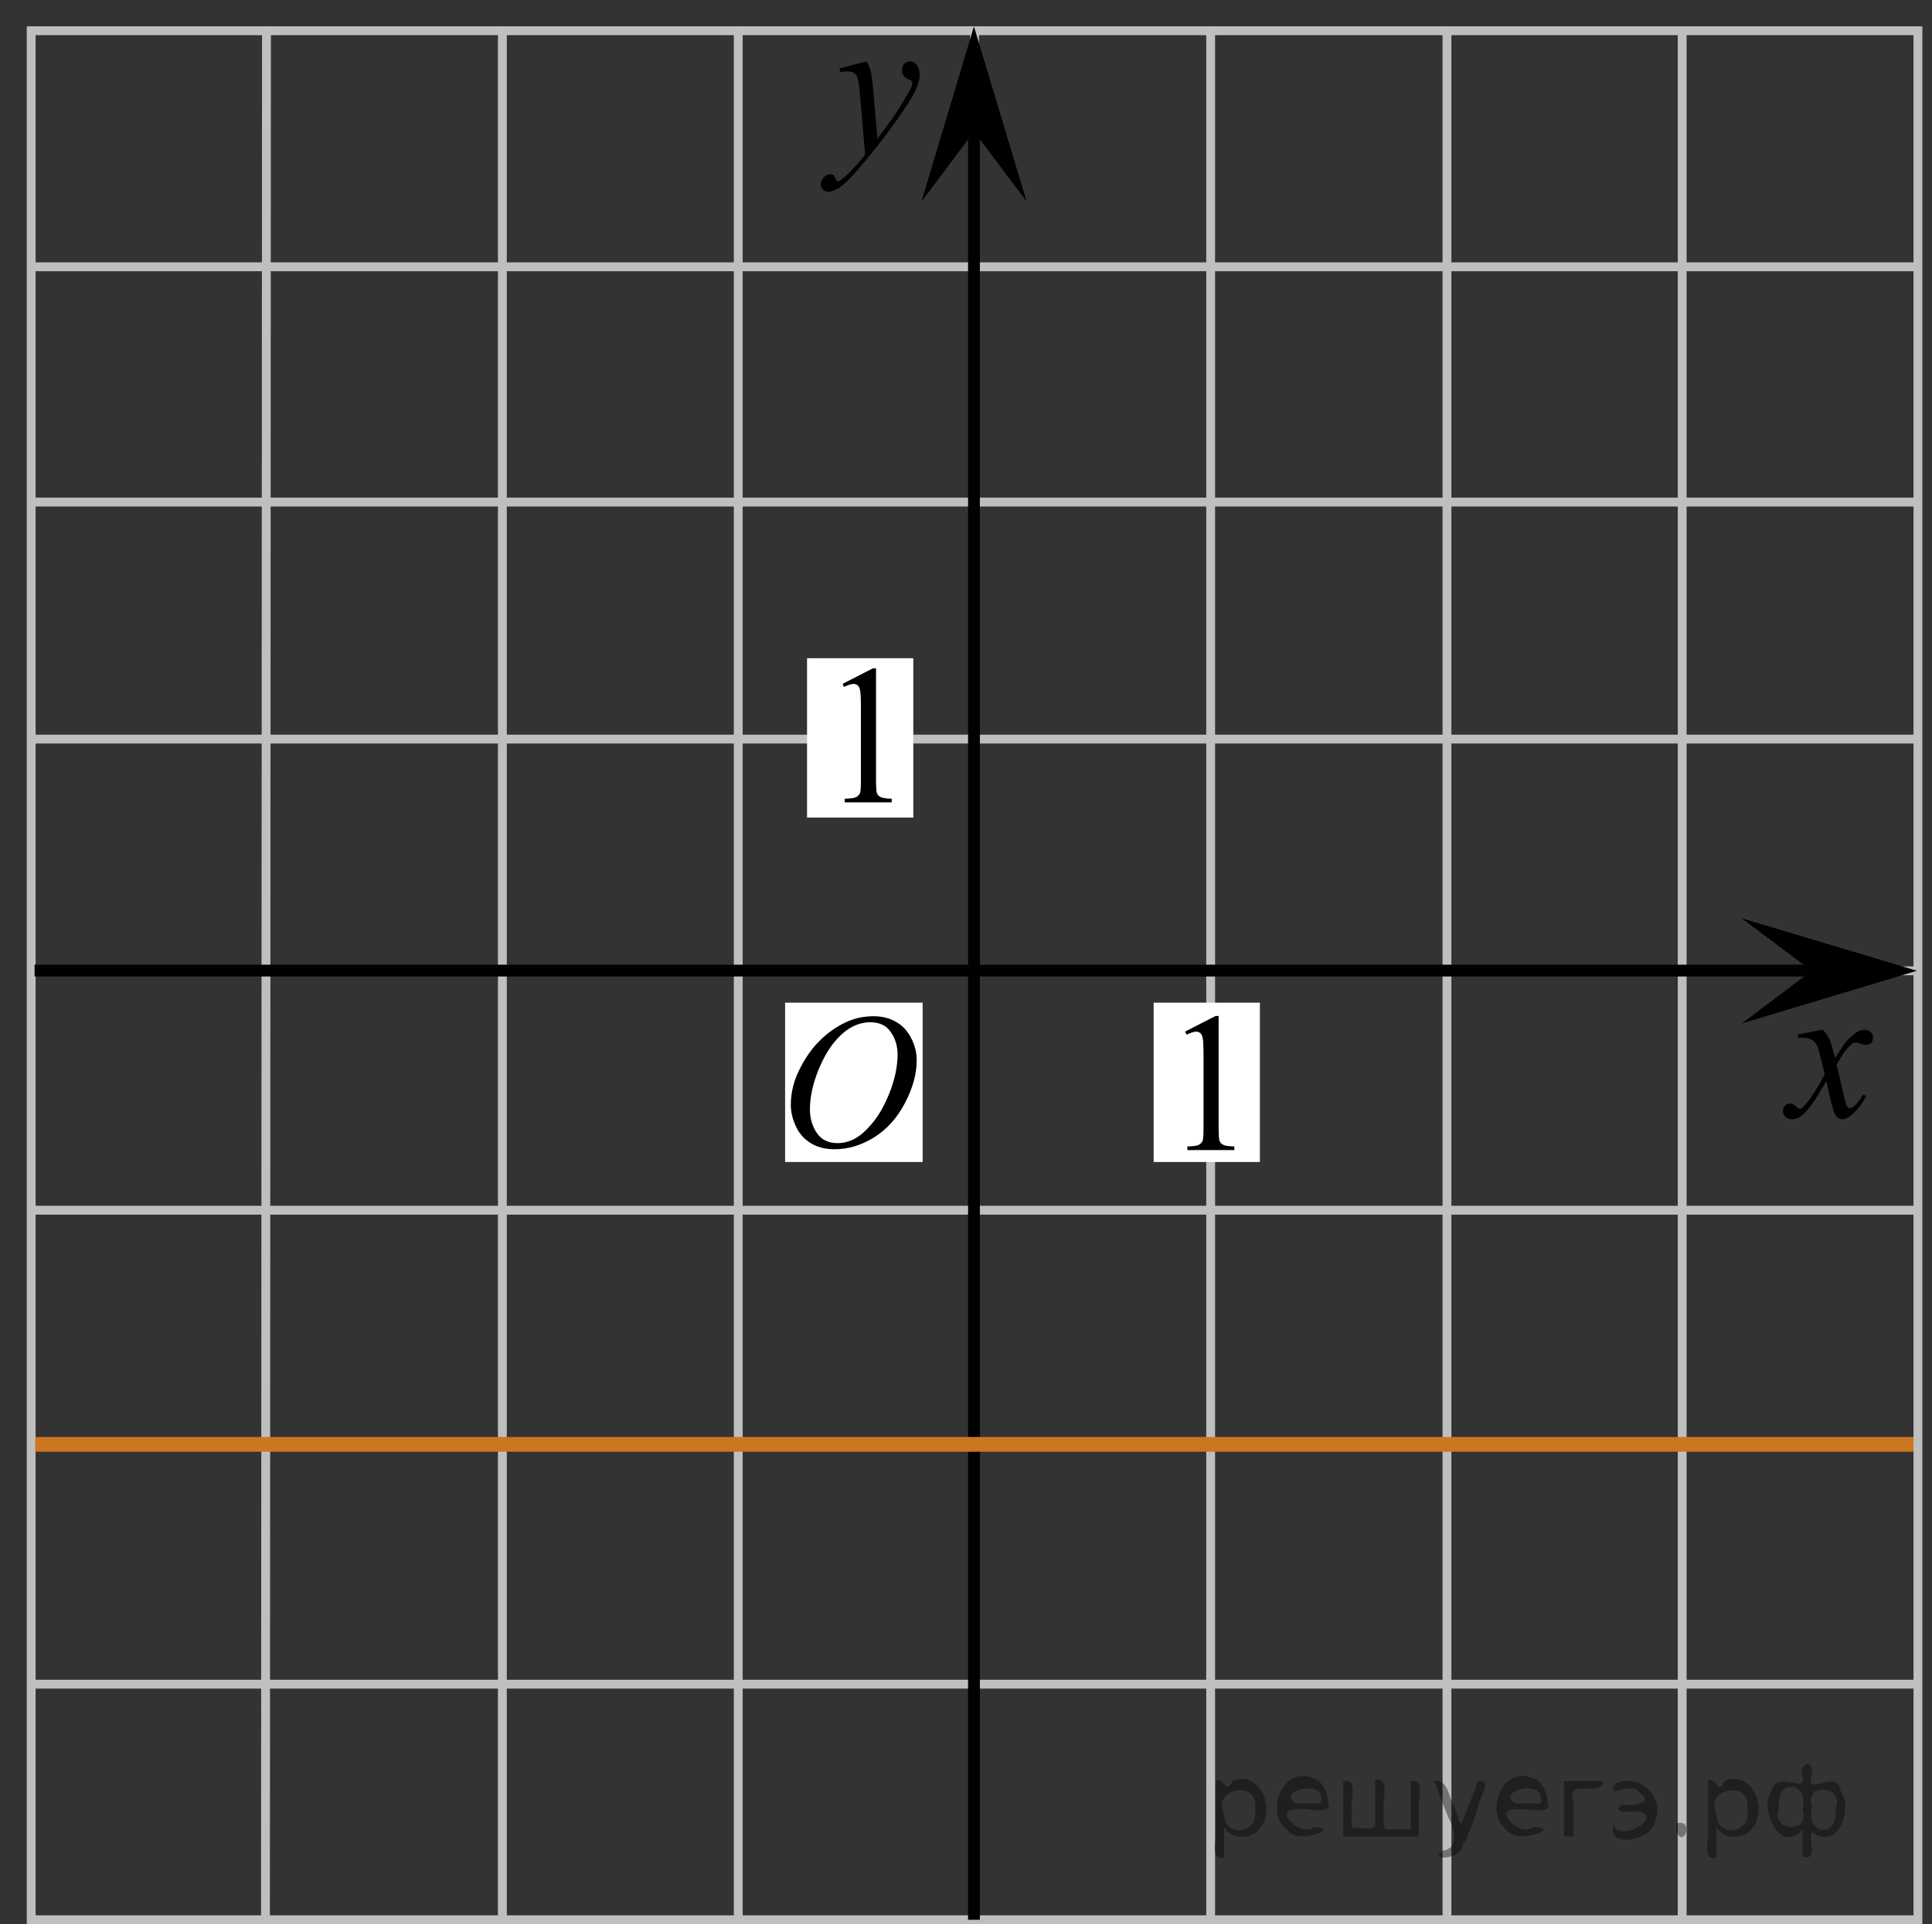 <?xml version="1.0" encoding="utf-8"?>
<!-- Generator: Adobe Illustrator 27.2.0, SVG Export Plug-In . SVG Version: 6.00 Build 0)  -->
<svg version="1.1" id="Layer_1" xmlns="http://www.w3.org/2000/svg" xmlns:xlink="http://www.w3.org/1999/xlink" x="0px" y="0px"
	 width="163.666px" height="163.026px" viewBox="0 0 163.666 163.026" enable-background="new 0 0 163.666 163.026"
	 xml:space="preserve">
<rect x="0" y="0" width="163.666" height="163.026" fill="#333333" stroke="none"/>
<polyline fill="none" stroke="#C0BFBF" stroke-width="0.75" stroke-miterlimit="8" points="2.556,42.539 15.069,42.539 
	162.474,42.539 "/>
<line fill="none" stroke="#C0BFBF" stroke-width="0.75" stroke-miterlimit="8" x1="2.556" y1="62.619" x2="162.474" y2="62.619"/>
<line fill="none" stroke="#C0BFBF" stroke-width="0.75" stroke-miterlimit="8" x1="2.642" y1="82.253" x2="162.474" y2="82.253"/>
<line fill="none" stroke="#C0BFBF" stroke-width="0.75" stroke-miterlimit="8" x1="2.728" y1="102.535" x2="162.474" y2="102.535"/>
<line fill="none" stroke="#C0BFBF" stroke-width="0.75" stroke-miterlimit="8" x1="2.556" y1="122.465" x2="162.474" y2="122.465"/>
<line fill="none" stroke="#C0BFBF" stroke-width="0.75" stroke-miterlimit="8" x1="2.556" y1="142.692" x2="162.474" y2="142.692"/>
<line fill="none" stroke="#C0BFBF" stroke-width="0.75" stroke-miterlimit="8" x1="2.642" y1="162.651" x2="162.474" y2="162.651"/>
<line fill="none" stroke="#C0BFBF" stroke-width="0.75" stroke-miterlimit="8" x1="2.642" y1="163.006" x2="2.642" y2="2.237"/>
<line fill="none" stroke="#C0BFBF" stroke-width="0.75" stroke-miterlimit="8" x1="22.488" y1="162.651" x2="22.574" y2="2.237"/>
<line fill="none" stroke="#C0BFBF" stroke-width="0.75" stroke-miterlimit="8" x1="42.557" y1="162.651" x2="42.557" y2="2.237"/>
<line fill="none" stroke="#C0BFBF" stroke-width="0.75" stroke-miterlimit="8" x1="62.54" y1="162.651" x2="62.54" y2="2.237"/>
<line fill="none" stroke="#C0BFBF" stroke-width="0.75" stroke-miterlimit="8" x1="102.558" y1="162.651" x2="102.558" y2="2.237"/>
<line fill="none" stroke="#C0BFBF" stroke-width="0.75" stroke-miterlimit="8" x1="122.578" y1="162.651" x2="122.578" y2="2.237"/>
<line fill="none" stroke="#C0BFBF" stroke-width="0.75" stroke-miterlimit="8" x1="142.503" y1="162.651" x2="142.503" y2="2.331"/>
<line fill="none" stroke="#C0BFBF" stroke-width="0.75" stroke-miterlimit="8" x1="162.474" y1="163.011" x2="162.474" y2="2.237"/>
<line fill="none" stroke="#C0BFBF" stroke-width="0.75" stroke-miterlimit="8" x1="82.558" y1="162.651" x2="82.558" y2="2.237"/>
<path fill="#FFFFFF" stroke="#000000" stroke-miterlimit="10" d="M0,114.726"/>
<path fill="#FFFFFF" stroke="#000000" stroke-miterlimit="10" d="M161.5,114.726"/>
<polygon points="153.479,82.253 147.534,77.798 162.39,82.247 147.541,86.714 "/>
<g>
	<g>
		<g>
			<g>
				<g>
					<g>
						<g>
							<g>
								<g>
									<g>
										<g>
											<g>
												<g>
													<g>
														<g>
															<g>
																<g>
																	<defs>
																		<rect id="SVGID_1_" x="147.534" y="81.65" width="16.132" height="18.542"/>
																	</defs>
																	<clipPath id="SVGID_00000179604935580847447940000015767657538824313270_">
																		<use xlink:href="#SVGID_1_"  overflow="visible"/>
																	</clipPath>
																	<g clip-path="url(#SVGID_00000179604935580847447940000015767657538824313270_)">
																		<path d="M154.416,87.24c0.259,0.279,0.446,0.563,0.584,0.853c0.095,0.191,0.248,0.709,0.466,1.539l0.688-1.072
																			c0.189-0.264,0.402-0.514,0.67-0.745c0.271-0.233,0.49-0.396,0.688-0.481c0.129-0.058,0.271-0.082,0.42-0.082
																			c0.229,0,0.4,0.063,0.537,0.188s0.199,0.273,0.199,0.457c0,0.205-0.039,0.351-0.118,0.426
																			c-0.146,0.136-0.313,0.201-0.505,0.201c-0.104,0-0.229-0.021-0.354-0.069c-0.244-0.089-0.41-0.132-0.494-0.132
																			c-0.127,0-0.271,0.074-0.443,0.229c-0.324,0.278-0.715,0.825-1.166,1.641l0.646,2.806
																			c0.104,0.432,0.188,0.688,0.254,0.771c0.063,0.082,0.141,0.127,0.201,0.127c0.104,0,0.234-0.063,0.389-0.188
																			c0.289-0.25,0.535-0.572,0.738-0.979l0.271,0.146c-0.329,0.646-0.75,1.173-1.26,1.604
																			c-0.289,0.232-0.533,0.354-0.731,0.354c-0.295,0-0.521-0.172-0.697-0.518c-0.104-0.215-0.34-1.125-0.688-2.734
																			c-0.816,1.478-1.479,2.42-1.977,2.847c-0.313,0.271-0.631,0.405-0.932,0.405c-0.213,0-0.396-0.077-0.574-0.233
																			c-0.125-0.117-0.188-0.275-0.188-0.479c0-0.182,0.063-0.328,0.175-0.446c0.114-0.115,0.26-0.181,0.428-0.181
																			s0.354,0.088,0.535,0.263c0.139,0.125,0.237,0.188,0.313,0.188c0.063,0,0.146-0.046,0.234-0.136
																			c0.246-0.205,0.586-0.646,1.018-1.336c0.424-0.688,0.697-1.186,0.834-1.479c-0.326-1.316-0.502-2.021-0.526-2.097
																			c-0.118-0.354-0.274-0.604-0.474-0.75c-0.192-0.146-0.479-0.225-0.854-0.225c-0.121,0-0.265,0.006-0.418,0.021
																			v-0.296L154.416,87.24z"/>
																	</g>
																</g>
															</g>
														</g>
													</g>
												</g>
											</g>
										</g>
									</g>
								</g>
							</g>
						</g>
					</g>
				</g>
			</g>
		</g>
	</g>
</g>
<line fill="none" stroke="#010101" stroke-miterlimit="8" x1="2.931" y1="82.233" x2="156.679" y2="82.233"/>
<polyline fill="none" stroke="#C0BFBF" stroke-width="0.75" stroke-miterlimit="8" points="2.556,22.604 15.069,22.604 
	162.474,22.604 "/>
<polyline fill="none" stroke="#C0BFBF" stroke-width="0.75" stroke-miterlimit="8" points="2.556,2.604 15.069,2.604 162.474,2.604 
	"/>
<g>
	<g>
		<g>
			<g>
				<g>
					<g>
						<g>
							<g>
								<g>
									<g>
										<g>
											<g>
												<g>
													<g>
														<g>
															<g>
																<g>
																	<g>
																		<defs>
																			<polygon id="SVGID_00000108267653392860749000000006990578257885643690_" points="76.374,20.52 85.472,20.52 
																				85.472,0 59.046,0 59.046,20.52 																			"/>
																		</defs>
																		<clipPath id="SVGID_00000114780939815110513970000017017482127865187506_">
																			<use xlink:href="#SVGID_00000108267653392860749000000006990578257885643690_"  overflow="visible"/>
																		</clipPath>
																		<g clip-path="url(#SVGID_00000114780939815110513970000017017482127865187506_)">
																			<path d="M73.407,5.203c0.18,0.313,0.301,0.609,0.367,0.89c0.063,0.275,0.139,0.818,0.205,1.627l0.35,4.033
																				c0.313-0.396,0.771-1.021,1.369-1.869c0.287-0.415,0.646-0.98,1.068-1.697c0.258-0.437,0.416-0.743,0.475-0.918
																				c0.029-0.087,0.047-0.178,0.047-0.271c0-0.063-0.02-0.109-0.057-0.148c-0.035-0.038-0.133-0.083-0.285-0.135
																				s-0.283-0.147-0.389-0.287c-0.104-0.14-0.15-0.299-0.15-0.479c0-0.226,0.063-0.401,0.188-0.541
																				c0.125-0.139,0.281-0.203,0.479-0.203c0.229,0,0.434,0.101,0.592,0.3c0.161,0.197,0.242,0.474,0.242,0.822
																				c0,0.434-0.146,0.927-0.427,1.479c-0.282,0.555-0.83,1.406-1.646,2.554c-0.813,1.147-1.786,2.399-2.938,3.757
																				c-0.795,0.938-1.383,1.521-1.771,1.77c-0.386,0.244-0.712,0.364-0.979,0.364c-0.16,0-0.307-0.063-0.432-0.192
																				c-0.121-0.128-0.188-0.277-0.188-0.446c0-0.214,0.084-0.403,0.256-0.582c0.172-0.176,0.354-0.263,0.563-0.263
																				c0.104,0,0.188,0.024,0.26,0.074c0.041,0.021,0.09,0.104,0.142,0.229c0.056,0.13,0.101,0.217,0.144,0.261
																				c0.021,0.024,0.063,0.041,0.102,0.041c0.023,0,0.088-0.025,0.166-0.08c0.287-0.188,0.625-0.48,1.008-0.89
																				c0.504-0.533,0.877-0.974,1.116-1.313l-0.438-5.197c-0.072-0.855-0.188-1.38-0.332-1.563
																				c-0.146-0.188-0.396-0.277-0.736-0.277c-0.107,0-0.313,0.017-0.594,0.049L71.12,5.799L73.407,5.203z"/>
																		</g>
																	</g>
																</g>
															</g>
														</g>
													</g>
												</g>
											</g>
										</g>
									</g>
								</g>
							</g>
						</g>
					</g>
				</g>
			</g>
		</g>
	</g>
</g>
<polygon points="82.511,11.147 78.056,17.089 82.506,2.237 86.974,17.084 "/>
<rect x="97.729" y="84.951" fill="#FFFFFF" width="9" height="13.5"/>
<g>
	<g>
		<g>
			<g>
				<g>
					<g>
						<g>
							<g>
								<g>
									<g>
										<g>
											<g>
												<g>
													<g>
														<g>
															<g>
																<g>
																	<g>
																		<defs>
																			
																				<rect id="SVGID_00000115479620385039791500000015459432058630996395_" x="96.979" y="80.659" width="12.437" height="20.521"/>
																		</defs>
																		<clipPath id="SVGID_00000106108472575340651510000015140852863283691423_">
																			<use xlink:href="#SVGID_00000115479620385039791500000015459432058630996395_"  overflow="visible"/>
																		</clipPath>
																		<g clip-path="url(#SVGID_00000106108472575340651510000015140852863283691423_)">
																			<path d="M100.401,87.396l2.57-1.315h0.264v9.394c0,0.623,0.021,1.01,0.068,1.164
																				c0.055,0.146,0.146,0.27,0.313,0.352c0.152,0.082,0.477,0.13,0.949,0.144v0.307h-3.979v-0.307
																				c0.5-0.014,0.819-0.06,0.97-0.139c0.146-0.078,0.246-0.188,0.313-0.316c0.062-0.137,0.086-0.531,0.086-1.199v-6
																				c0-0.813-0.021-1.327-0.078-1.563c-0.035-0.177-0.104-0.304-0.192-0.386c-0.103-0.082-0.218-0.123-0.354-0.123
																				c-0.188,0-0.461,0.085-0.813,0.255L100.401,87.396z"/>
																		</g>
																	</g>
																</g>
															</g>
														</g>
													</g>
												</g>
											</g>
										</g>
									</g>
								</g>
							</g>
						</g>
					</g>
				</g>
			</g>
		</g>
	</g>
</g>
<rect x="68.368" y="55.769" fill="#FFFFFF" width="9" height="13.5"/>
<g>
	<g>
		<g>
			<g>
				<g>
					<g>
						<g>
							<g>
								<g>
									<g>
										<g>
											<g>
												<g>
													<g>
														<g>
															<g>
																<g>
																	<g>
																		<defs>
																			
																				<rect id="SVGID_00000003820655691629816040000001908022271051850656_" x="67.951" y="51.199" width="12.438" height="20.521"/>
																		</defs>
																		<clipPath id="SVGID_00000025415069563469609660000018328806989697212305_">
																			<use xlink:href="#SVGID_00000003820655691629816040000001908022271051850656_"  overflow="visible"/>
																		</clipPath>
																		<g clip-path="url(#SVGID_00000025415069563469609660000018328806989697212305_)">
																			<path d="M71.378,57.939l2.569-1.315h0.264v9.388c0,0.623,0.021,1.012,0.067,1.164
																				c0.052,0.146,0.148,0.27,0.313,0.354c0.15,0.082,0.479,0.127,0.949,0.146v0.303h-3.979v-0.303
																				c0.5-0.02,0.819-0.063,0.971-0.143c0.146-0.077,0.246-0.186,0.313-0.313c0.063-0.14,0.086-0.533,0.086-1.201v-6
																				c0-0.813-0.021-1.328-0.078-1.563c-0.033-0.177-0.104-0.306-0.191-0.388c-0.104-0.082-0.217-0.123-0.354-0.123
																				c-0.188,0-0.461,0.086-0.813,0.255L71.378,57.939z"/>
																		</g>
																	</g>
																</g>
															</g>
														</g>
													</g>
												</g>
											</g>
										</g>
									</g>
								</g>
							</g>
						</g>
					</g>
				</g>
			</g>
		</g>
	</g>
</g>
<rect x="66.509" y="84.951" fill="#FFFFFF" width="11.651" height="13.499"/>
<g>
	<g>
		<g>
			<g>
				<g>
					<g>
						<g>
							<g>
								<g>
									<g>
										<g>
											<g>
												<g>
													<g>
														<g>
															<g>
																<g>
																	<g>
																		<defs>
																			
																				<rect id="SVGID_00000168105850312534680980000000126714132991798949_" x="63.139" y="80.857" width="18.021" height="21.688"/>
																		</defs>
																		<clipPath id="SVGID_00000068665860549306846580000012321339941607868549_">
																			<use xlink:href="#SVGID_00000168105850312534680980000000126714132991798949_"  overflow="visible"/>
																		</clipPath>
																		<g clip-path="url(#SVGID_00000068665860549306846580000012321339941607868549_)">
																			<path d="M73.996,86.101c0.719,0,1.351,0.153,1.896,0.466c0.556,0.313,0.979,0.771,1.291,1.374
																				c0.313,0.604,0.474,1.231,0.474,1.89c0,1.153-0.334,2.364-1.003,3.64c-0.672,1.271-1.538,2.229-2.613,2.896
																				s-2.188,1.003-3.343,1.003c-0.827,0-1.521-0.188-2.077-0.554c-0.561-0.367-0.975-0.854-1.231-1.457
																				c-0.271-0.604-0.396-1.188-0.396-1.759c0-1.01,0.238-2.002,0.729-2.98c0.48-0.979,1.063-1.804,1.729-2.462
																				c0.675-0.659,1.396-1.167,2.146-1.521C72.338,86.276,73.142,86.101,73.996,86.101z M73.728,86.61
																				c-0.521,0-1.043,0.131-1.547,0.396c-0.504,0.264-1.004,0.688-1.502,1.286c-0.496,0.599-0.938,1.375-1.338,2.339
																				c-0.482,1.188-0.729,2.311-0.729,3.354c0,0.75,0.188,1.416,0.576,1.996c0.388,0.579,0.979,0.87,1.771,0.87
																				c0.479,0,0.946-0.118,1.408-0.354c0.47-0.236,0.938-0.646,1.44-1.229c0.631-0.729,1.151-1.646,1.584-2.771
																				c0.432-1.125,0.646-2.181,0.646-3.147c0-0.72-0.188-1.354-0.576-1.908C75.086,86.884,74.506,86.61,73.728,86.61z
																				"/>
																		</g>
																	</g>
																</g>
															</g>
														</g>
													</g>
												</g>
											</g>
										</g>
									</g>
								</g>
							</g>
						</g>
					</g>
				</g>
			</g>
		</g>
	</g>
</g>
<line fill="none" stroke="#010101" stroke-miterlimit="8" x1="82.508" y1="162.651" x2="82.508" y2="10.26"/>
<line fill="none" stroke="#CC761F" stroke-width="1.25" stroke-miterlimit="8" x1="162.095" y1="122.373" x2="2.984" y2="122.373"/>
<g style="stroke:none;fill:#000;fill-opacity:0.4" > <path d="m 103.7,154.9 c 0,0.8 0,1.6 0,2.5 -1.3,0.2 -0.6,-1.5 -0.7,-2.3 0,-1.4 0,-2.8 0,-4.2 0.8,-0.4 0.8,1.3 1.4,0.0 2.2,-1.0 3.7,2.2 2.4,3.9 -0.6,1.0 -2.4,1.2 -3.1,0.0 z m 2.6,-1.6 c 0.5,-2.5 -3.7,-1.9 -2.6,0.4 0.0,2.1 3.1,1.6 2.6,-0.4 z" /> <path d="m 112.6,153.0 c -0.4,0.8 -1.9,0.1 -2.8,0.3 -2.0,-0.1 0.3,2.4 1.5,1.5 2.5,0.0 -1.4,1.6 -2.3,0.2 -1.9,-1.5 -0.3,-5.3 2.1,-4.4 0.9,0.2 1.4,1.2 1.4,2.2 z m -0.7,-0.2 c 0.6,-2.3 -4.0,-1.0 -2.1,0.0 0.7,0 1.4,-0.0 2.1,-0.0 z" /> <path d="m 117.5,155.0 c 0.6,0 1.3,0 2.0,0 0,-1.3 0,-2.7 0,-4.1 1.3,-0.2 0.6,1.5 0.7,2.3 0,0.8 0,1.6 0,2.4 -2.1,0 -4.2,0 -6.4,0 0,-1.5 0,-3.1 0,-4.7 1.3,-0.2 0.6,1.5 0.7,2.3 0.1,0.5 -0.2,1.6 0.2,1.7 0.5,-0.1 1.6,0.2 1.8,-0.2 0,-1.3 0,-2.6 0,-3.9 1.3,-0.2 0.6,1.5 0.7,2.3 0,0.5 0,1.1 0,1.7 z" /> <path d="m 123.9,156.1 c 0.3,1.4 -3.0,1.7 -1.7,0.7 1.5,-0.2 1.0,-1.9 0.5,-2.8 -0.4,-1.0 -0.8,-2.0 -1.2,-3.1 1.2,-0.2 1.2,1.4 1.7,2.2 0.2,0.2 0.4,1.9 0.7,1.2 0.4,-1.1 0.9,-2.2 1.3,-3.4 1.4,-0.2 0.0,1.5 -0.0,2.3 -0.3,0.9 -0.7,1.9 -1.1,2.9 z" /> <path d="m 131.2,153.0 c -0.4,0.8 -1.9,0.1 -2.8,0.3 -2.0,-0.1 0.3,2.4 1.5,1.5 2.5,0.0 -1.4,1.6 -2.3,0.2 -1.9,-1.5 -0.3,-5.3 2.1,-4.4 0.9,0.2 1.4,1.2 1.4,2.2 z m -0.7,-0.2 c 0.6,-2.3 -4.0,-1.0 -2.1,0.0 0.7,0 1.4,-0.0 2.1,-0.0 z" /> <path d="m 132.5,155.6 c 0,-1.5 0,-3.1 0,-4.7 1.1,0 2.2,0 3.3,0 0.0,1.5 -3.3,-0.4 -2.5,1.8 0,0.9 0,1.9 0,2.9 -0.2,0 -0.5,0 -0.7,0 z" /> <path d="m 136.7,154.7 c 0.7,1.4 4.2,-0.8 2.1,-1.2 -0.5,-0.1 -2.2,0.3 -1.5,-0.6 1.0,0.1 3.1,0.0 1.4,-1.2 -0.6,-0.7 -2.8,0.8 -1.8,-0.6 2.0,-0.9 4.2,1.2 3.3,3.2 -0.2,1.5 -3.5,2.3 -3.6,0.7 l 0,-0.1 0,-0.0 0,0 z" /> <path d="m 142.0,154.5 c 1.6,-0.5 0.6,2.3 -0.0,0.6 -0.0,-0.2 0.0,-0.4 0.0,-0.6 z" /> <path d="m 145.4,154.9 c 0,0.8 0,1.6 0,2.5 -1.3,0.2 -0.6,-1.5 -0.7,-2.3 0,-1.4 0,-2.8 0,-4.2 0.8,-0.4 0.8,1.3 1.4,0.0 2.2,-1.0 3.7,2.2 2.4,3.9 -0.6,1.0 -2.4,1.2 -3.1,0.0 z m 2.6,-1.6 c 0.5,-2.5 -3.7,-1.9 -2.6,0.4 0.0,2.1 3.1,1.6 2.6,-0.4 z" /> <path d="m 150.7,153.2 c -0.8,1.9 2.7,2.3 2.0,0.1 0.6,-2.4 -2.3,-2.7 -2.0,-0.1 z m 2.0,4.2 c 0,-0.8 0,-1.6 0,-2.4 -1.8,2.2 -3.8,-1.7 -2.6,-3.3 0.4,-1.8 3.0,0.3 2.6,-1.1 -0.4,-1.1 0.9,-1.8 0.8,-0.3 -0.7,2.2 2.1,-0.6 2.4,1.4 1.2,1.6 -0.3,5.2 -2.4,3.5 -0.4,0.6 0.6,2.5 -0.8,2.1 z m 2.8,-4.2 c 0.8,-1.9 -2.7,-2.3 -2.0,-0.1 -0.6,2.4 2.3,2.7 2.0,0.1 z" /> </g></svg>

<!--File created and owned by https://sdamgia.ru. Copying is prohibited. All rights reserved.-->
